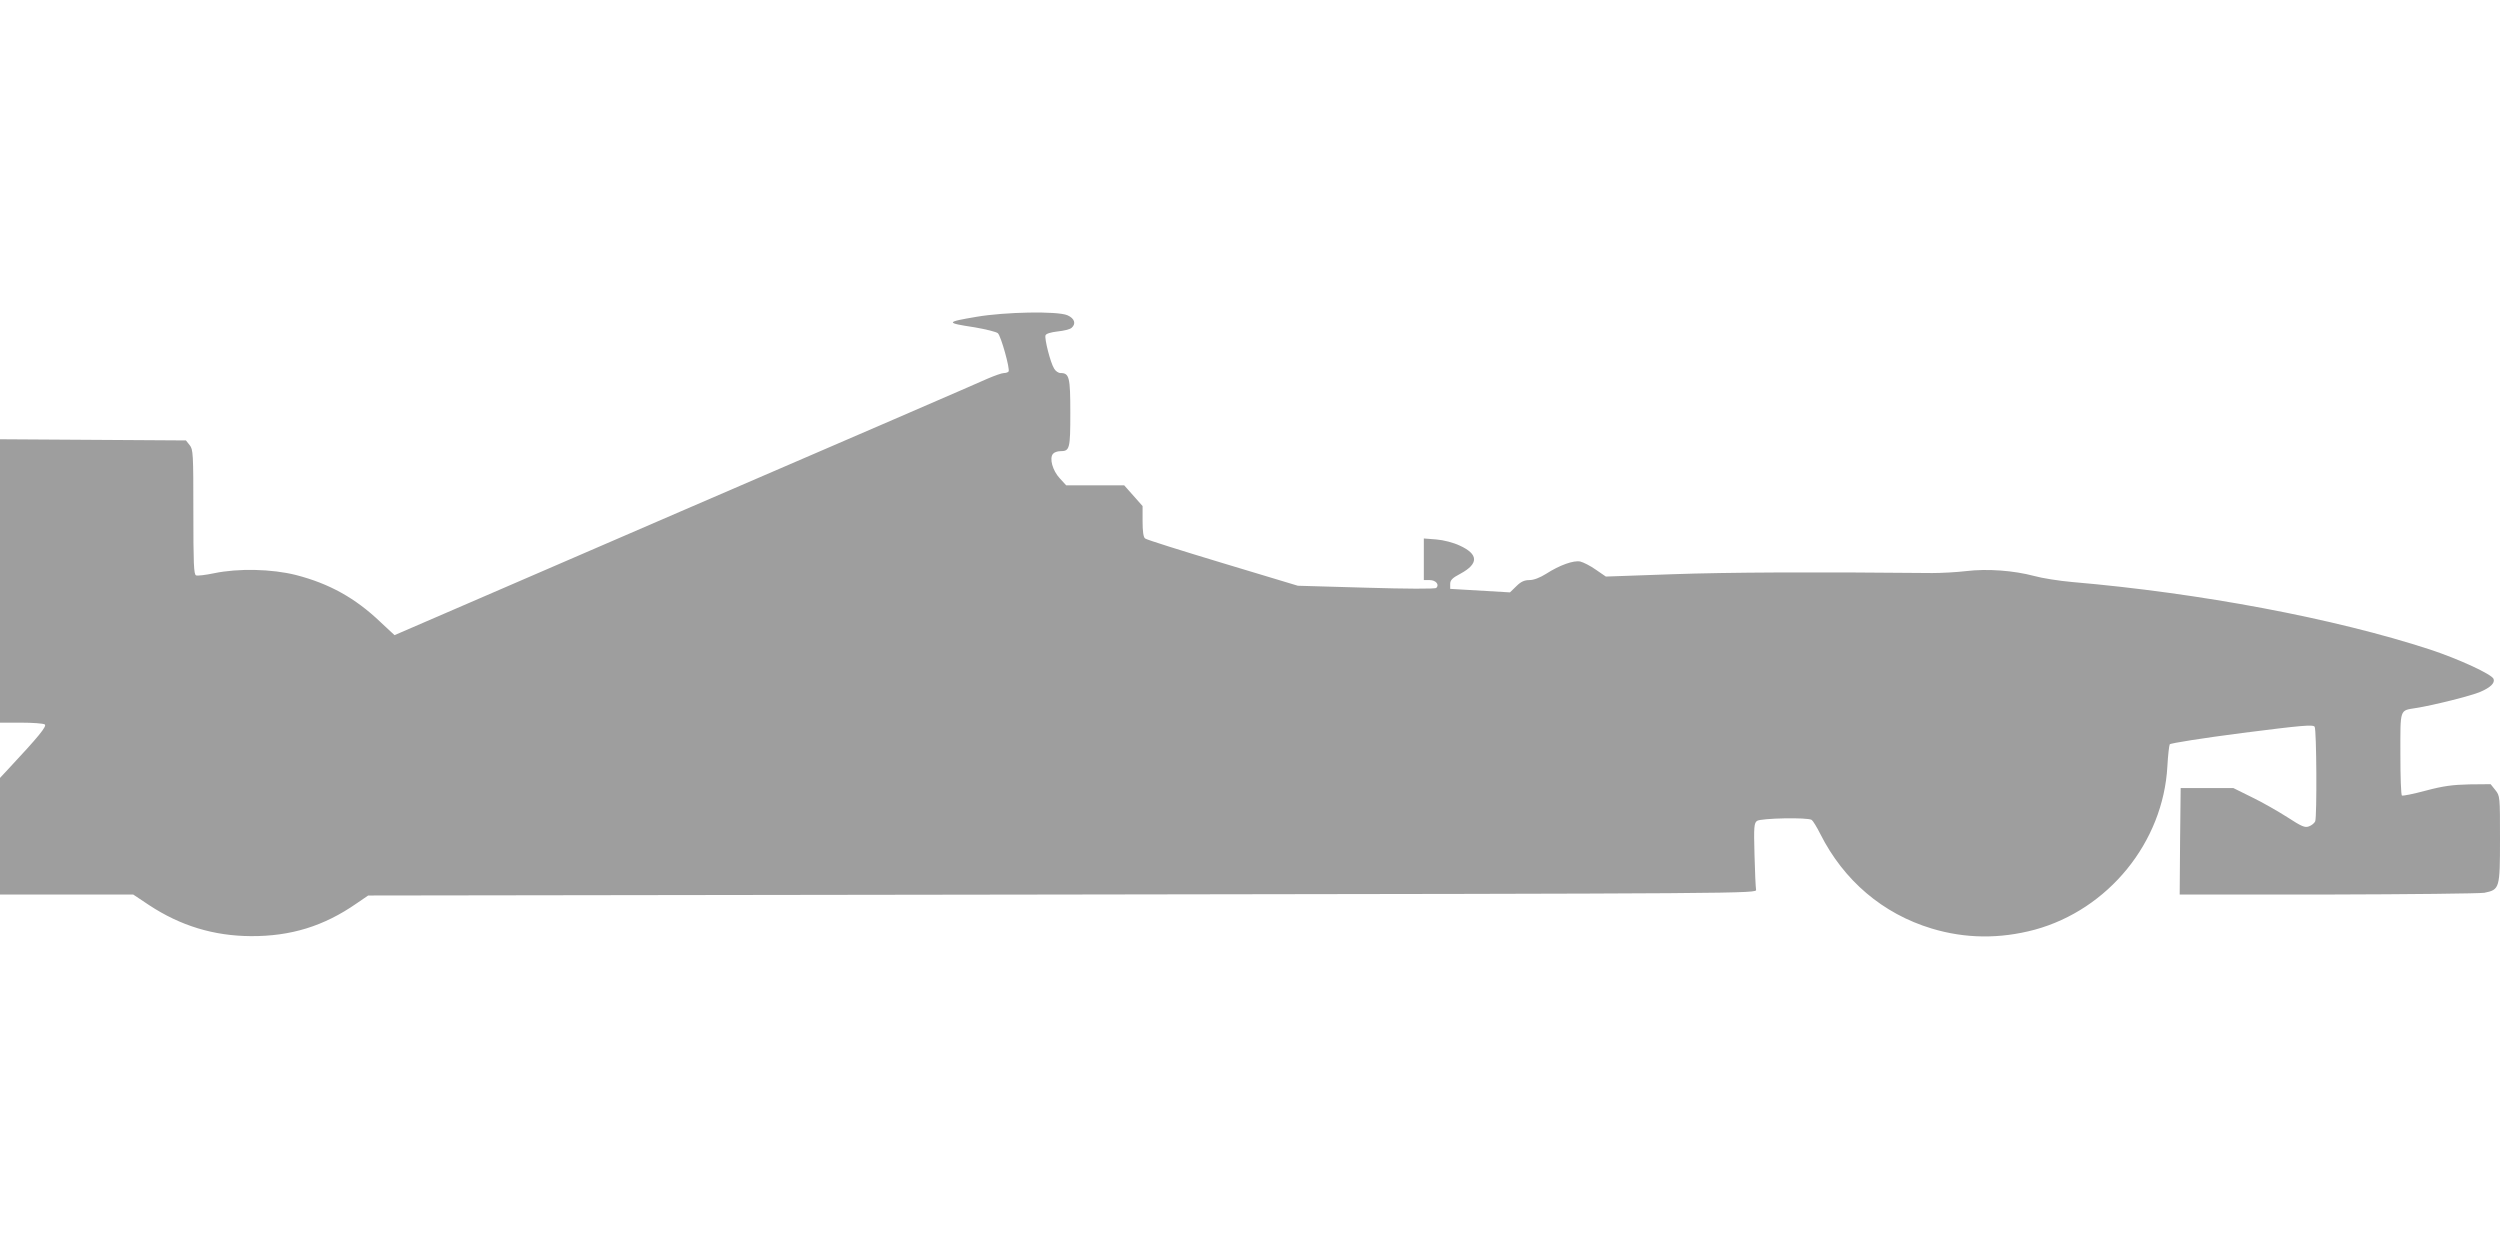 <?xml version="1.0" standalone="no"?>
<!DOCTYPE svg PUBLIC "-//W3C//DTD SVG 20010904//EN"
 "http://www.w3.org/TR/2001/REC-SVG-20010904/DTD/svg10.dtd">
<svg version="1.0" xmlns="http://www.w3.org/2000/svg"
 width="1280pt" height="640pt" viewBox="0 0 1280 640"
 preserveAspectRatio="xMidYMid meet">
<g transform="translate(0,640) scale(0.1,-0.1)"
fill="#9e9e9e" stroke="none">
<path d="M5000 4778 c-160 -27 -160 -31 -9 -54 57 -10 110 -23 118 -30 16 -14
63 -183 55 -196 -3 -4 -13 -8 -24 -8 -10 0 -47 -13 -82 -28 -34 -16 -732 -318
-1551 -671 l-1487 -643 -73 68 c-128 122 -261 196 -432 240 -123 31 -295 35
-419 9 -43 -9 -84 -14 -92 -11 -12 4 -14 62 -14 325 0 299 -1 320 -19 342
l-19 24 -476 3 -476 3 0 -726 0 -725 108 0 c59 0 113 -4 121 -9 13 -8 -31 -62
-188 -230 l-41 -44 0 -299 0 -298 341 0 341 0 81 -54 c161 -106 331 -158 522
-159 204 -1 373 51 540 167 l60 41 3555 5 c3548 5 3555 5 3551 25 -2 11 -6 92
-8 180 -4 143 -2 161 13 172 19 14 260 19 280 5 6 -4 26 -36 44 -72 120 -238
319 -408 570 -484 172 -52 349 -54 528 -6 377 103 658 448 679 837 3 56 9 106
12 112 4 6 170 32 370 58 307 39 364 44 372 32 10 -16 12 -458 3 -484 -4 -9
-18 -21 -32 -26 -21 -8 -37 -1 -111 47 -47 30 -129 77 -181 102 l-95 47 -135
0 -135 0 -3 -272 -2 -273 757 0 c417 1 778 5 803 9 78 16 80 21 80 275 0 218
0 221 -24 251 l-24 30 -109 -1 c-85 -2 -133 -8 -223 -32 -63 -17 -118 -28
-122 -25 -5 2 -8 98 -8 213 0 235 -5 221 80 235 85 13 285 63 330 83 51 22 75
45 67 66 -9 24 -179 102 -324 150 -489 160 -1180 290 -1833 346 -68 6 -156 20
-195 31 -105 28 -239 38 -348 25 -51 -6 -129 -10 -174 -10 -596 6 -1050 4
-1329 -6 l-342 -12 -51 35 c-28 20 -64 38 -80 42 -34 7 -105 -18 -175 -63 -32
-20 -63 -32 -85 -32 -26 0 -44 -8 -67 -31 l-33 -32 -153 9 -153 9 0 25 c0 20
11 31 53 53 94 51 92 100 -5 144 -32 15 -82 28 -119 31 l-64 5 0 -107 0 -106
30 0 c31 0 51 -23 34 -40 -6 -6 -153 -5 -359 1 l-350 10 -385 116 c-212 64
-391 120 -397 126 -9 6 -13 37 -13 88 l0 78 -47 53 -47 53 -149 0 -148 0 -33
36 c-37 40 -54 102 -35 125 6 8 23 14 38 14 48 0 51 11 51 196 0 183 -5 204
-50 204 -11 0 -26 10 -33 23 -19 30 -50 153 -44 170 3 9 28 16 62 20 31 3 63
11 71 18 25 21 16 49 -21 65 -52 22 -319 17 -465 -8z"/>
</g>
</svg>
